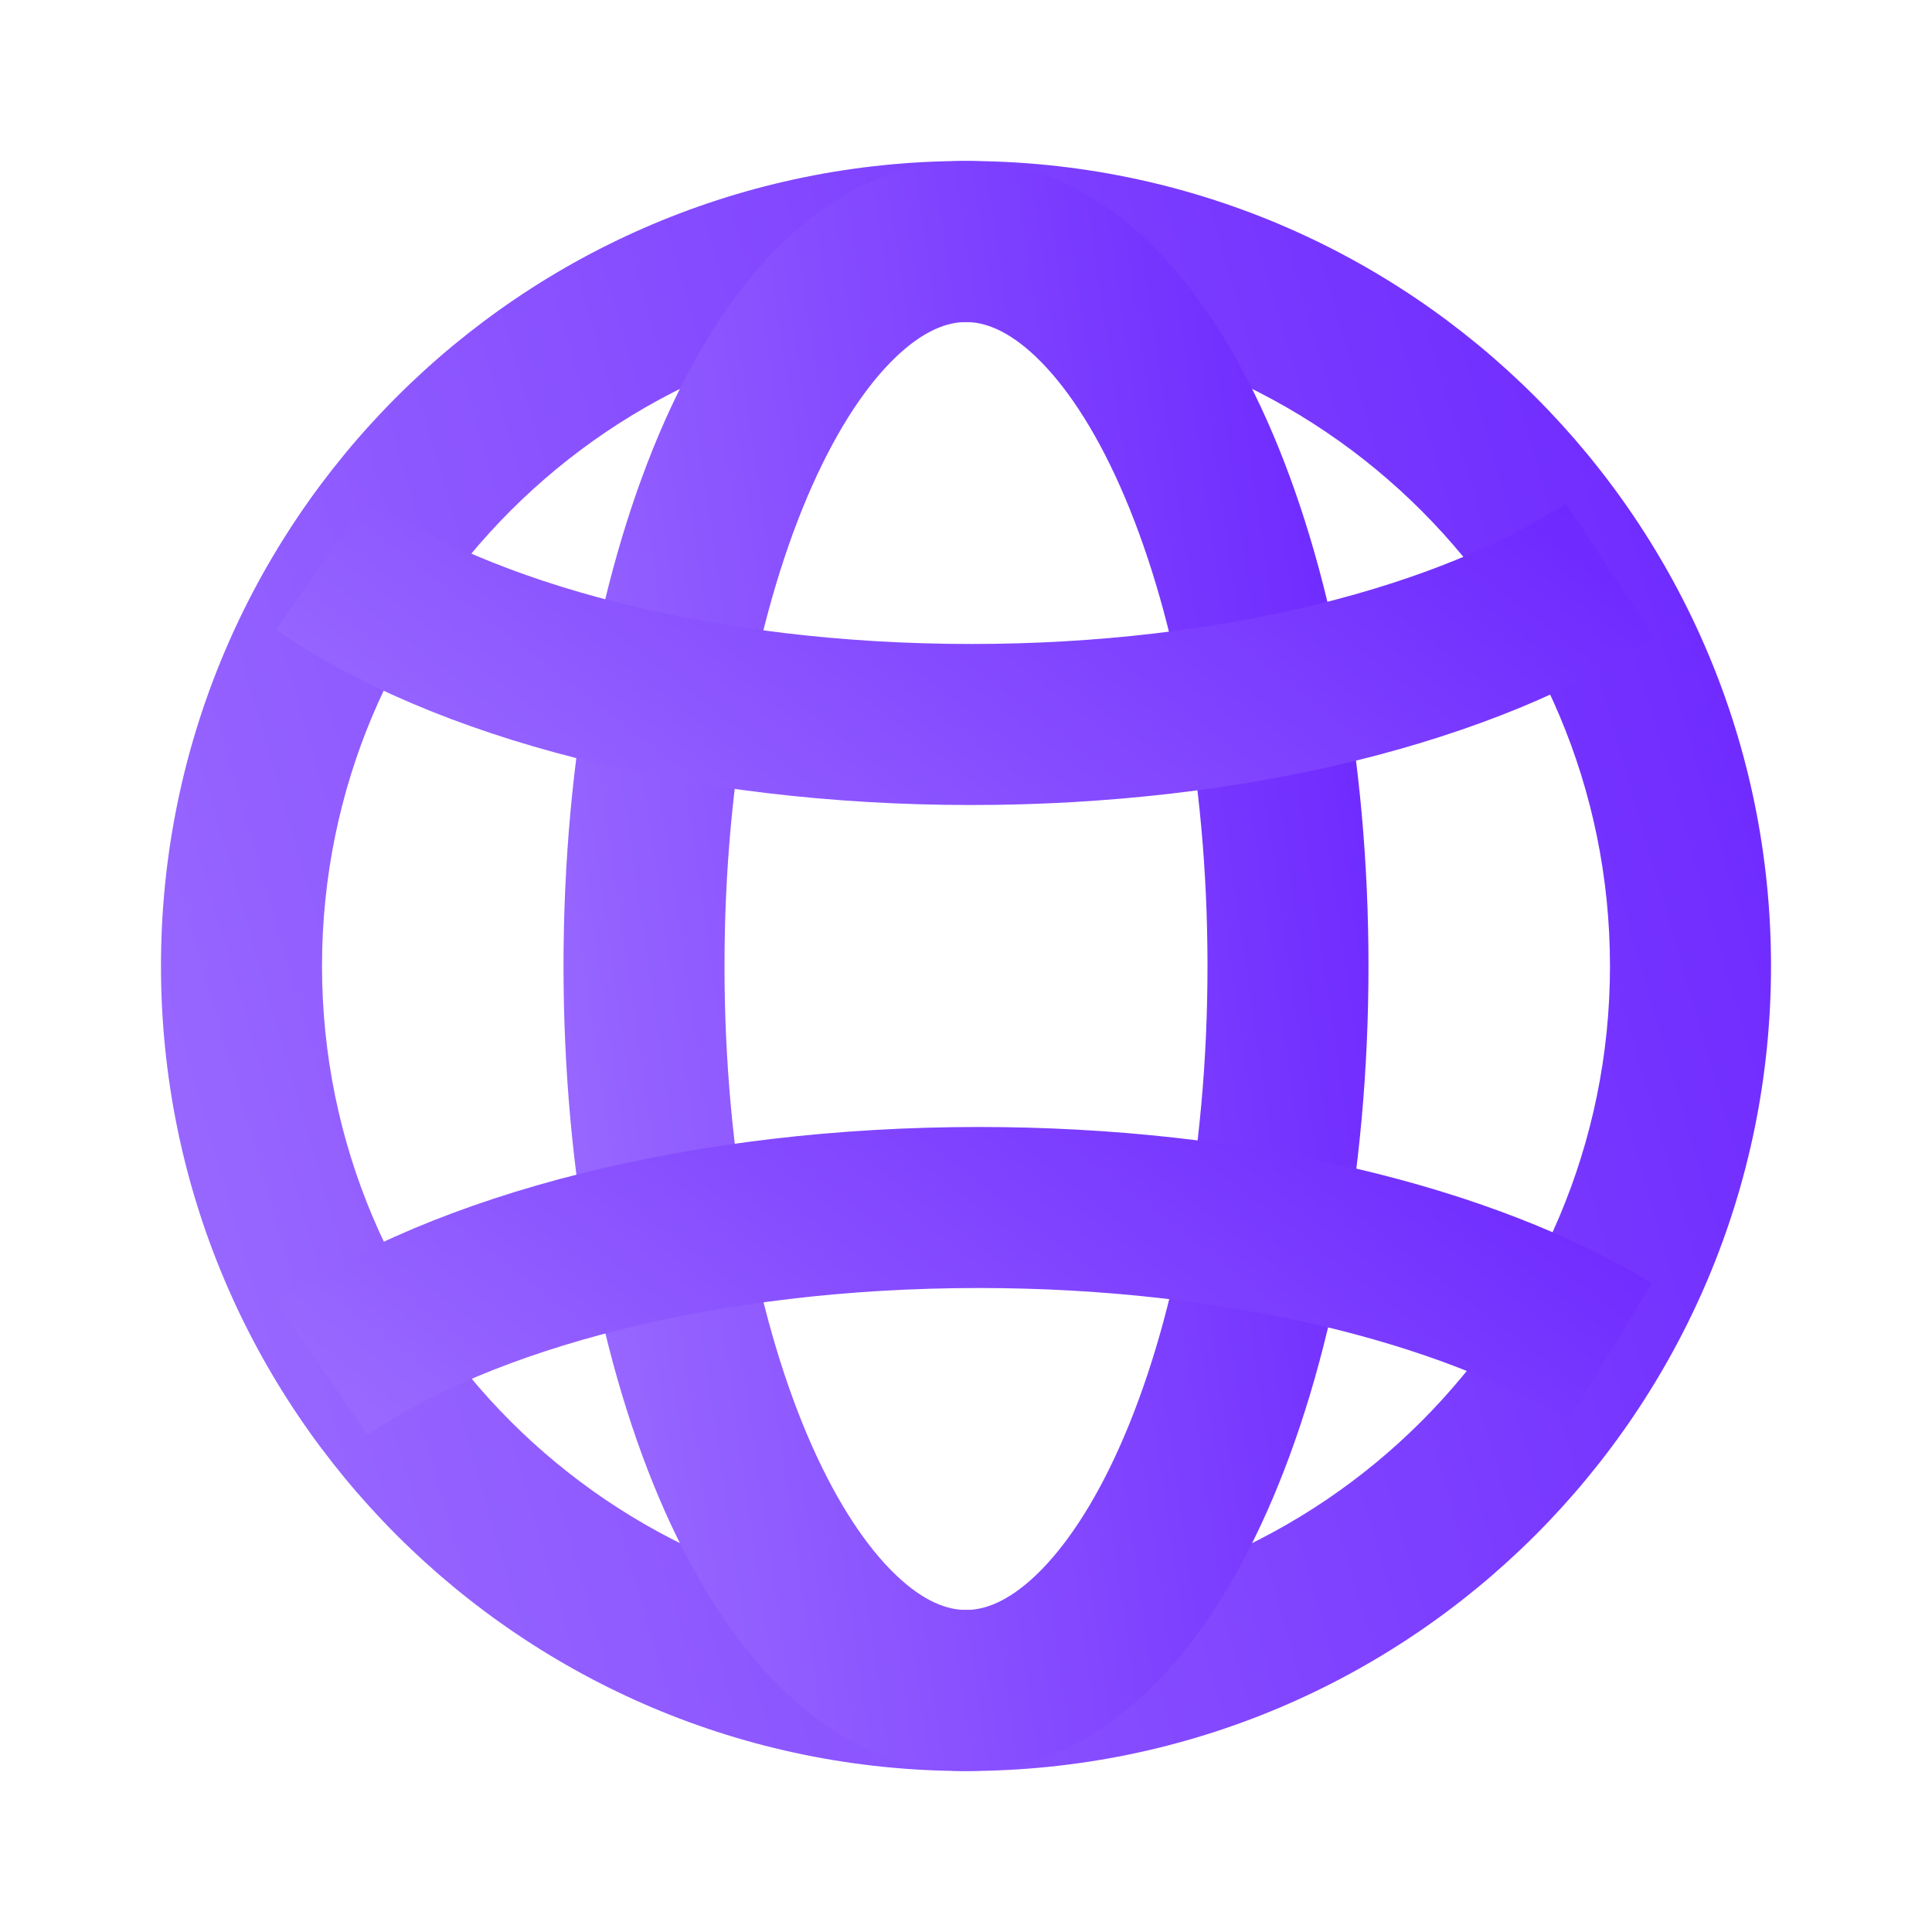<?xml version="1.0" encoding="UTF-8"?> <svg xmlns="http://www.w3.org/2000/svg" width="40" height="40" viewBox="0 0 40 40" fill="none"> <g id="icon_line/Globe 2"> <path id="Ellipse 205 (Stroke)" fill-rule="evenodd" clip-rule="evenodd" d="M20 6.667C12.636 6.667 6.667 12.636 6.667 20C6.667 27.364 12.636 33.333 20 33.333C27.364 33.333 33.333 27.364 33.333 20C33.333 12.636 27.364 6.667 20 6.667ZM3.333 20C3.333 10.795 10.795 3.333 20 3.333C29.205 3.333 36.667 10.795 36.667 20C36.667 29.205 29.205 36.667 20 36.667C10.795 36.667 3.333 29.205 3.333 20Z" fill="url(#paint0_linear_0_1696)"></path> <path id="Ellipse 206 (Stroke)" fill-rule="evenodd" clip-rule="evenodd" d="M16.809 10.07C15.718 12.526 15 16.035 15 20C15 23.965 15.718 27.474 16.809 29.93C17.356 31.16 17.963 32.052 18.554 32.614C19.136 33.168 19.622 33.333 20 33.333C20.378 33.333 20.864 33.168 21.446 32.614C22.037 32.052 22.645 31.16 23.191 29.93C24.282 27.474 25 23.965 25 20C25 16.035 24.282 12.526 23.191 10.07C22.645 8.84 22.037 7.948 21.446 7.386C20.864 6.832 20.378 6.667 20 6.667C19.622 6.667 19.136 6.832 18.554 7.386C17.963 7.948 17.356 8.84 16.809 10.07ZM16.256 4.971C17.269 4.007 18.537 3.333 20 3.333C21.463 3.333 22.731 4.007 23.744 4.971C24.748 5.927 25.577 7.232 26.237 8.716C27.559 11.69 28.333 15.681 28.333 20C28.333 24.32 27.559 28.31 26.237 31.284C25.577 32.768 24.748 34.073 23.744 35.029C22.731 35.993 21.463 36.667 20 36.667C18.537 36.667 17.269 35.993 16.256 35.029C15.252 34.073 14.423 32.768 13.763 31.284C12.442 28.31 11.667 24.32 11.667 20C11.667 15.681 12.442 11.69 13.763 8.716C14.423 7.232 15.252 5.927 16.256 4.971Z" fill="url(#paint1_linear_0_1696)"></path> <path id="Ellipse 207 (Stroke)" fill-rule="evenodd" clip-rule="evenodd" d="M20.264 26.667C14.784 26.667 10.159 27.955 7.611 29.707L5.723 26.96C9.021 24.693 14.393 23.333 20.264 23.333C25.807 23.333 30.884 24.544 34.202 26.569L32.465 29.414C29.831 27.807 25.415 26.667 20.264 26.667Z" fill="url(#paint2_linear_0_1696)"></path> <path id="Ellipse 208 (Stroke)" fill-rule="evenodd" clip-rule="evenodd" d="M20.107 16.667C14.298 16.667 8.981 15.306 5.715 13.035L7.618 10.298C10.131 12.046 14.696 13.333 20.107 13.333C25.381 13.333 29.861 12.109 32.414 10.421L34.252 13.202C30.974 15.369 25.78 16.667 20.107 16.667Z" fill="url(#paint3_linear_0_1696)"></path> </g> <defs> <linearGradient id="paint0_linear_0_1696" x1="36.581" y1="3.333" x2="-2.992" y2="14.787" gradientUnits="userSpaceOnUse"> <stop stop-color="#6B25FF"></stop> <stop offset="1" stop-color="#9C6DFF"></stop> </linearGradient> <linearGradient id="paint1_linear_0_1696" x1="28.29" y1="3.333" x2="7.287" y2="6.373" gradientUnits="userSpaceOnUse"> <stop stop-color="#6B25FF"></stop> <stop offset="1" stop-color="#9C6DFF"></stop> </linearGradient> <linearGradient id="paint2_linear_0_1696" x1="34.128" y1="23.333" x2="20.418" y2="41.065" gradientUnits="userSpaceOnUse"> <stop stop-color="#6B25FF"></stop> <stop offset="1" stop-color="#9C6DFF"></stop> </linearGradient> <linearGradient id="paint3_linear_0_1696" x1="34.179" y1="10.298" x2="20.489" y2="28.053" gradientUnits="userSpaceOnUse"> <stop stop-color="#6B25FF"></stop> <stop offset="1" stop-color="#9C6DFF"></stop> </linearGradient> </defs> </svg> 